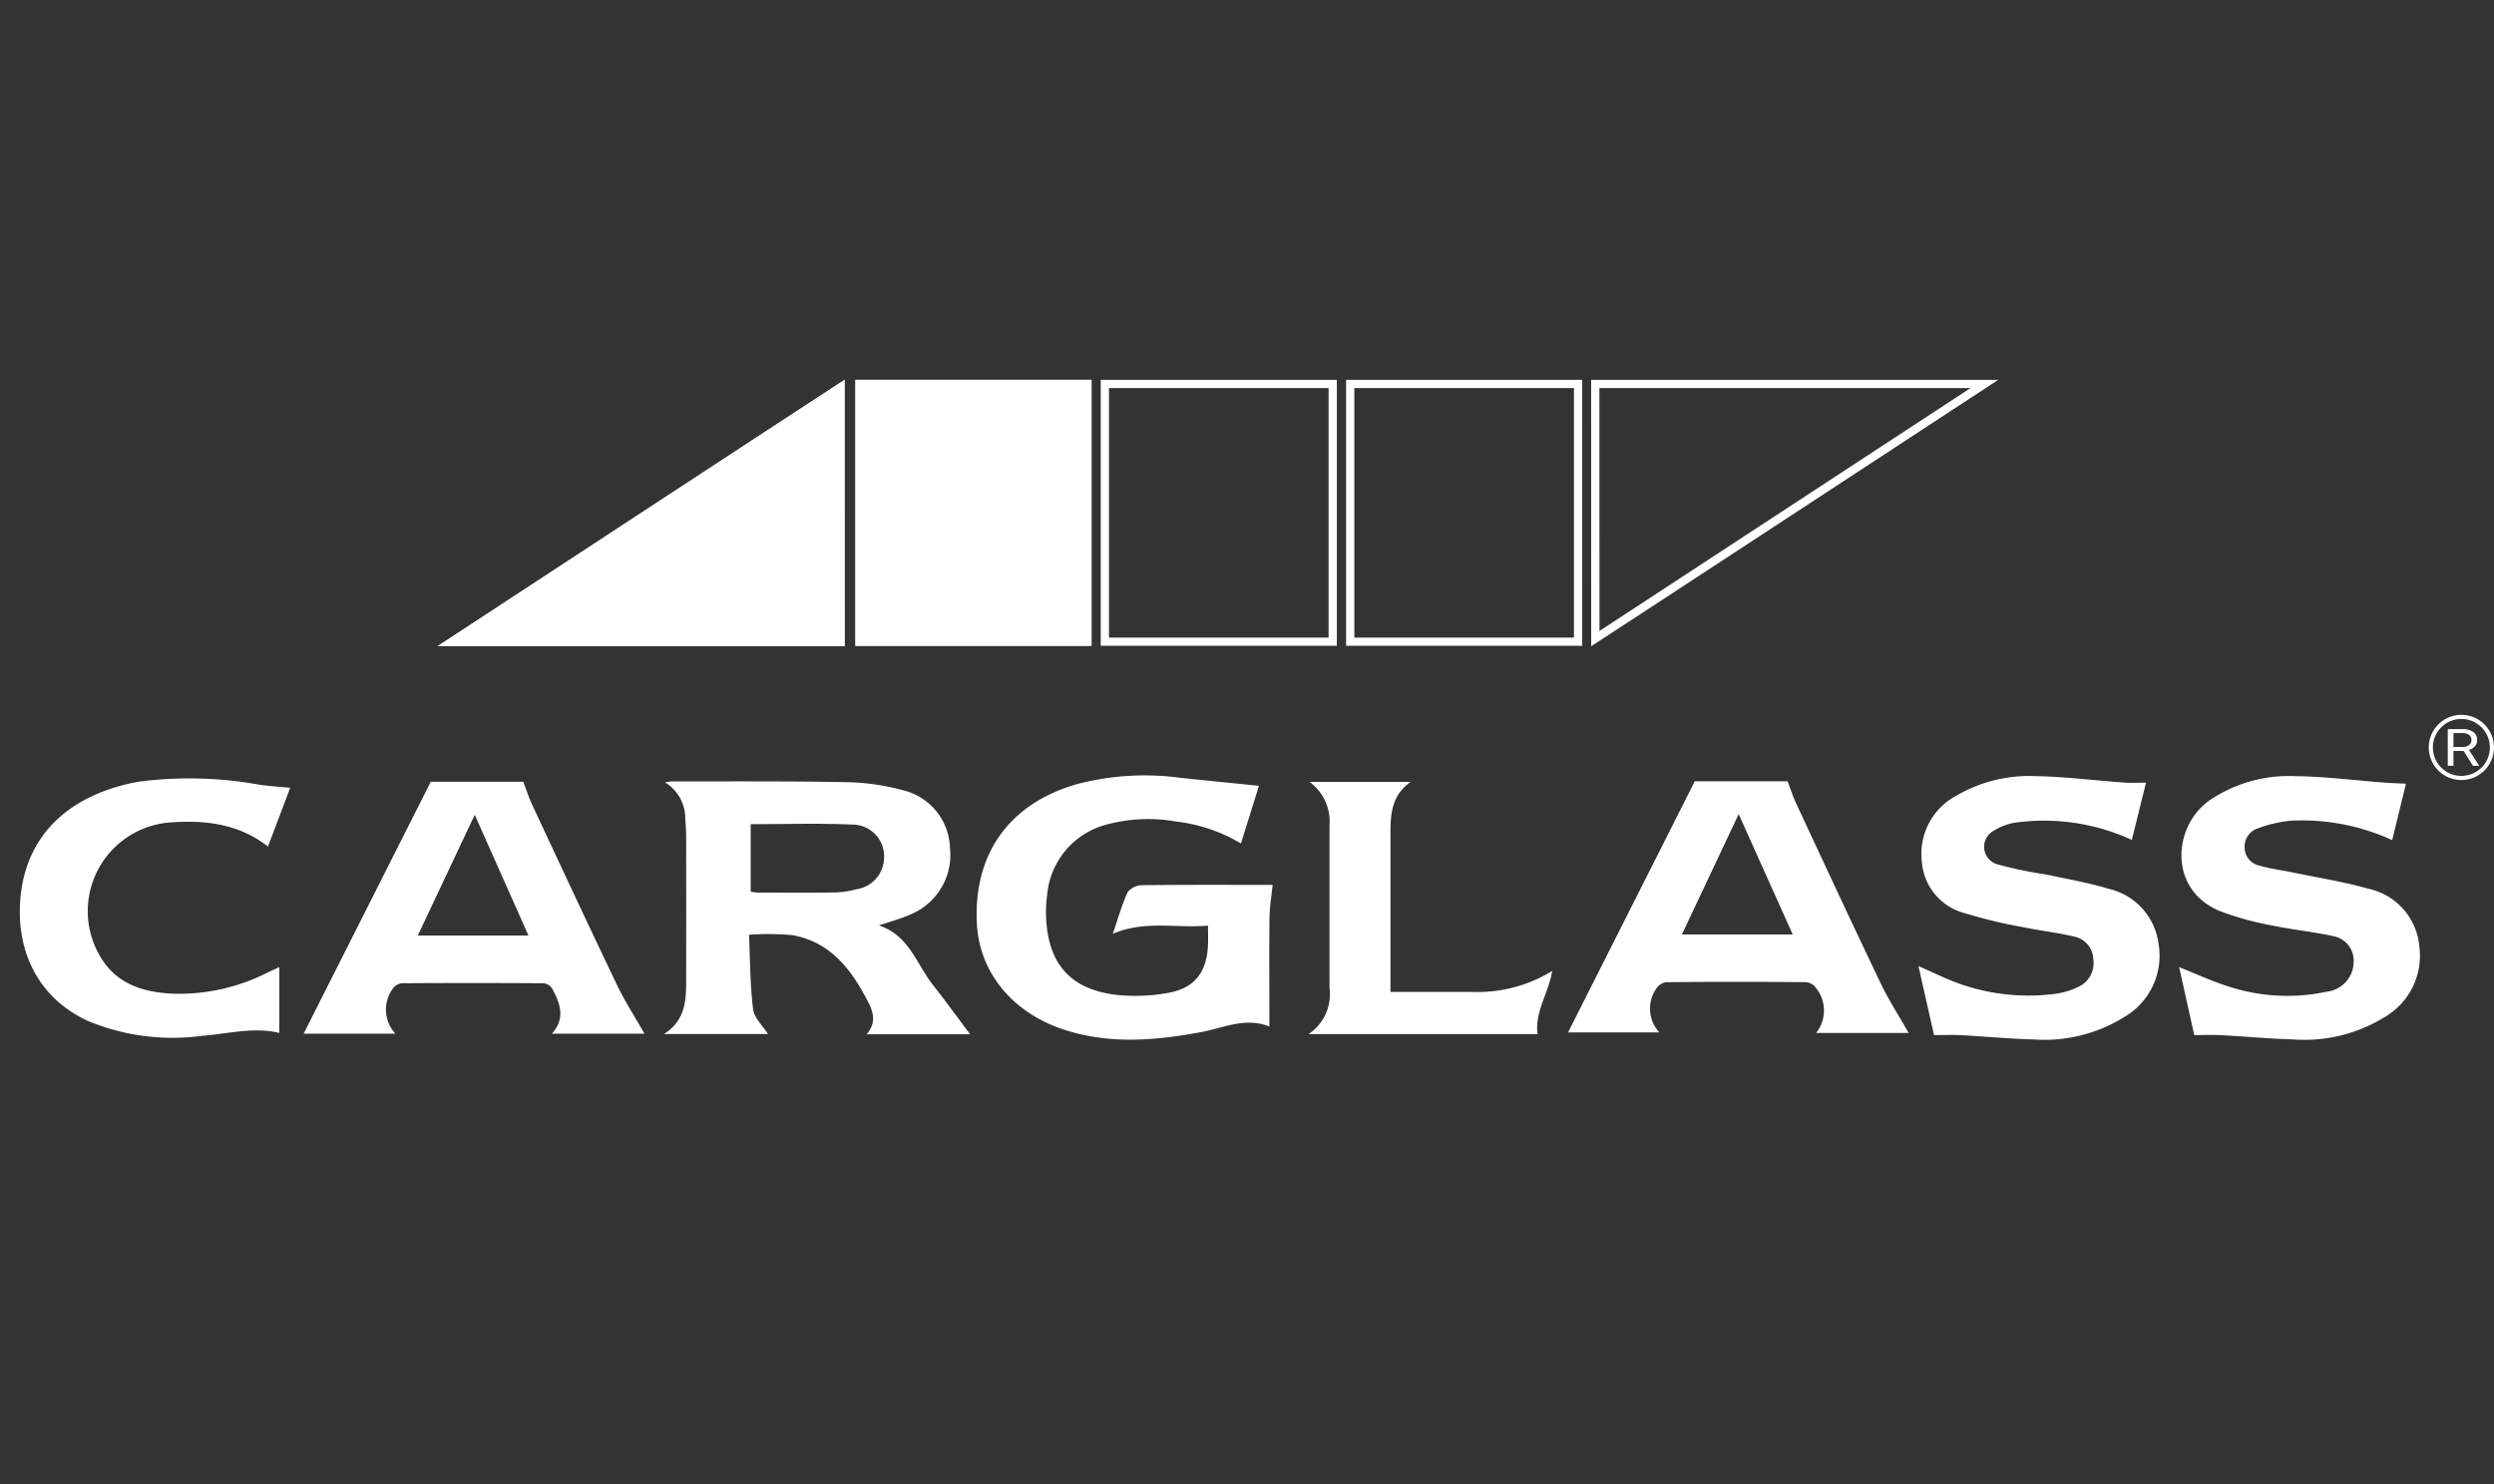 <?xml version="1.0" encoding="UTF-8"?> <svg xmlns="http://www.w3.org/2000/svg" xmlns:xlink="http://www.w3.org/1999/xlink" width="190" height="113.095" viewBox="0 0 190 113.095"><rect x="0" y="0" width="190" height="113.095" fill="#333333" stroke="none"/><defs><clipPath id="clip-path"><rect id="Rectangle_13" data-name="Rectangle 13" width="188.488" height="50.279" fill="none"></rect></clipPath><clipPath id="clip-Carglass-white"><rect width="190" height="113.095"></rect></clipPath></defs><g id="Carglass-white" clip-path="url(#clip-Carglass-white)"><g id="Group_39" data-name="Group 39" transform="translate(1.512 28.947)"><g id="Group_38" data-name="Group 38" clip-path="url(#clip-path)"><path id="Path_197" data-name="Path 197" d="M791.427.628c-9.473,6.208-24.374,15.969-28.265,18.509,0-5.048,0-14.408-.005-17.839V.628Zm2.1-.628h-31c0,.3.005,13.176.005,19.3v1c.327-.194,31-20.293,31-20.293" transform="translate(-642.823)" fill="#fff"></path><path id="Path_198" data-name="Path 198" d="M335.934,214.2h-7.877c.94-1.106.322-2.079-.192-3.026-1.215-2.237-2.826-4.066-5.471-4.529a20.313,20.313,0,0,0-3.3-.029c.085,1.881.073,3.785.307,5.658.085.684.755,1.295,1.137,1.906h-7.922c1.792-1.149,1.686-2.858,1.688-4.526q.008-5.258,0-10.517c0-.47-.04-.94-.069-1.41A3.2,3.2,0,0,0,312.69,195a4.881,4.881,0,0,1,.533-.071c4.444.008,8.888-.027,13.331.059a17.546,17.546,0,0,1,4.244.608,4.666,4.666,0,0,1,3.6,4.341,4.914,4.914,0,0,1-3.058,5.152c-.7.315-1.459.51-2.351.815,2.305.759,2.864,2.949,4.116,4.537.977,1.239,1.9,2.52,2.831,3.758m-16.717-16.012v5.151a5.435,5.435,0,0,0,.565.063c1.931,0,3.863.02,5.794-.009a7.083,7.083,0,0,0,1.7-.243,2.471,2.471,0,0,0,2.105-2.539,2.415,2.415,0,0,0-2.437-2.391c-2.546-.113-5.1-.031-7.723-.031" transform="translate(-263.542 -164.329)" fill="#fff"></path><path id="Path_199" data-name="Path 199" d="M485.835,192.892l-1.37,4.389a12.435,12.435,0,0,0-4.951-1.675,12.229,12.229,0,0,0-5.28.232,6.081,6.081,0,0,0-4.529,5.342,9.876,9.876,0,0,0,.031,2.89c.465,2.868,2.2,4.428,5.382,4.762a13.914,13.914,0,0,0,3.739-.154c2.079-.353,3.023-1.579,3.1-3.709.016-.435,0-.871,0-1.427-2.439.208-4.828-.417-7.255.622.386-1.12.684-2.192,1.144-3.188a1.44,1.44,0,0,1,1.114-.516c3.345-.04,6.69-.023,9.918-.023-.083.839-.226,1.662-.236,2.486-.032,2.459-.011,4.918-.011,7.378v.924c-1.851-.718-3.483.107-5.152.421-3.451.649-6.89.946-10.31-.117-4.024-1.251-6.614-4.349-6.818-8.1-.291-5.351,2.46-9.2,7.645-10.677a20.381,20.381,0,0,1,7.851-.477c1.968.211,3.938.4,5.987.614" transform="translate(-391.439 -161.951)" fill="#fff"></path><path id="Path_200" data-name="Path 200" d="M137.714,214.295l9.687-19.2h7.046c.233.61.416,1.2.674,1.747,2.144,4.587,4.282,9.178,6.47,13.745.606,1.265,1.376,2.451,2.089,3.706h-7.051c1.042-1.146.641-2.309.015-3.441a.893.893,0,0,0-.645-.4q-5.408-.037-10.815,0a1,1,0,0,0-.7.442,2.712,2.712,0,0,0,.217,3.4Zm13.036-16.68-4.338,9.2h8.43l-4.092-9.2" transform="translate(-116.095 -164.47)" fill="#fff"></path><path id="Path_201" data-name="Path 201" d="M777.241,214.045H770.2a2.738,2.738,0,0,0,.019-3.39,1.077,1.077,0,0,0-.764-.479q-5.329-.047-10.658,0a1.057,1.057,0,0,0-.766.477,2.666,2.666,0,0,0,.228,3.352H751.3l9.654-19.138h7.077c.218.577.382,1.118.618,1.625,2.141,4.589,4.273,9.183,6.458,13.751.614,1.283,1.393,2.487,2.138,3.8M764.3,197.368l-4.328,9.175h8.445l-4.117-9.175" transform="translate(-633.354 -164.277)" fill="#fff"></path><path id="Path_202" data-name="Path 202" d="M1049.033,212.094l-1.151-5.179c1.335.528,2.542,1.1,3.8,1.484a14.306,14.306,0,0,0,7.423.389,2.312,2.312,0,0,0,2.073-2.3,1.894,1.894,0,0,0-1.538-1.93c-1.548-.348-3.141-.491-4.694-.822a22.581,22.581,0,0,1-3.976-1.1c-3.908-1.625-3.594-6.424-.787-8.422a10.757,10.757,0,0,1,6.522-1.853c2.263.023,4.524.319,6.786.489.511.039,1.025.053,1.67.086l-1.05,4.3a16.45,16.45,0,0,0-7.711-1.481,9.654,9.654,0,0,0-2.494.575,1.456,1.456,0,0,0-1.033,1.508,1.409,1.409,0,0,0,1.132,1.341c.82.241,1.681.343,2.521.518,1.937.4,3.9.711,5.8,1.249a4.934,4.934,0,0,1,3.852,4.363,5.417,5.417,0,0,1-2.694,5.444,11.609,11.609,0,0,1-6.892,1.671c-1.852-.055-3.7-.228-5.55-.327-.641-.034-1.285-.005-2.015-.005" transform="translate(-883.38 -162.161)" fill="#fff"></path><path id="Path_203" data-name="Path 203" d="M938.69,192.836l-1.082,4.363a16.04,16.04,0,0,0-8.937-1.311,4.273,4.273,0,0,0-1.52.579,1.39,1.39,0,0,0,.181,2.583,30.457,30.457,0,0,0,3.735.781c1.6.345,3.231.626,4.8,1.1a4.941,4.941,0,0,1,3.774,4.167,5.4,5.4,0,0,1-2.568,5.574,11.517,11.517,0,0,1-6.955,1.732c-1.853-.048-3.7-.226-5.553-.326-.617-.033-1.238-.005-2.025-.005l-1.187-5.261c.788.354,1.443.655,2.1.942a15.735,15.735,0,0,0,8.353,1.17,5.644,5.644,0,0,0,1.71-.518,1.994,1.994,0,0,0,1.157-2.125,1.8,1.8,0,0,0-1.4-1.7c-1.26-.314-2.565-.445-3.839-.712a38.37,38.37,0,0,1-4.552-1.087,4.374,4.374,0,0,1-3.267-3.9,5.022,5.022,0,0,1,2.62-5.052,11.024,11.024,0,0,1,6.009-1.492c2.266.041,4.526.33,6.79.493.511.037,1.027.006,1.656.006" transform="translate(-776.712 -162.141)" fill="#fff"></path><path id="Path_204" data-name="Path 204" d="M19.767,207.74v5.011c-1.958-.478-3.933.073-5.921.223A16.771,16.771,0,0,1,5.1,211.8c-4.04-1.932-5.432-5.731-5.039-9.5.549-5.265,4.463-7.89,9.012-8.7a29.934,29.934,0,0,1,9.2.24c.742.1,1.49.149,2.323.23l-1.693,4.476c-2.246-1.75-4.8-2.027-7.453-1.837a6.778,6.778,0,0,0-5.227,10.38c1.243,1.972,3.222,2.558,5.388,2.667a14.91,14.91,0,0,0,7.264-1.608c.254-.122.51-.238.889-.413" transform="translate(0 -162.982)" fill="#fff"></path><path id="Path_205" data-name="Path 205" d="M625.491,195.165h7.7c-1.419,1.007-1.536,2.4-1.535,3.83q0,5.647,0,11.294v.882c2.146,0,4.225,0,6.3,0a10.839,10.839,0,0,0,6.021-1.6c-.273,1.694-1.343,3.105-1.115,4.809H625.418a3.636,3.636,0,0,0,1.593-3.493q-.009-6.2,0-12.391a3.75,3.75,0,0,0-1.515-3.327" transform="translate(-527.237 -164.527)" fill="#fff"></path><path id="Path_206" data-name="Path 206" d="M1171.507,167.585a2.484,2.484,0,1,1,2.484-2.484,2.487,2.487,0,0,1-2.484,2.484m0-4.655a2.17,2.17,0,1,0,2.17,2.17,2.173,2.173,0,0,0-2.17-2.17" transform="translate(-985.504 -137.088)" fill="#fff"></path><path id="Path_207" data-name="Path 207" d="M1179.43,171.205h-.771v1.131h-.435v-2.795h1.087a1.447,1.447,0,0,1,.854.215.722.722,0,0,1,.3.626.677.677,0,0,1-.166.455,1,1,0,0,1-.461.29l.771,1.186v.023h-.465Zm-.771-.3h.666a.839.839,0,0,0,.513-.142.451.451,0,0,0,.191-.381.47.47,0,0,0-.182-.4.86.86,0,0,0-.524-.14h-.663Z" transform="translate(-993.259 -142.926)" fill="#fff"></path><path id="Path_208" data-name="Path 208" d="M660.965,19.64H644.234V.628h16.731ZM661.593,0H643.606V20.268h17.987Z" transform="translate(-542.569)" fill="#fff"></path><path id="Path_209" data-name="Path 209" d="M202.771,20.293S233.44.194,233.768,0V1c0,6.121.005,18.994.005,19.3h-31" transform="translate(-170.939)" fill="#fff"></path><path id="Path_210" data-name="Path 210" d="M233.14,1.157c0,5.048,0,14.408.005,17.839v.67h-28.27C214.345,13.46,229.241,3.7,233.14,1.157M233.768,0c-.327.194-31,20.293-31,20.293h31c0-.3-.005-13.176-.005-19.3Z" transform="translate(-170.939)" fill="#fff"></path><path id="Path_211" data-name="Path 211" d="M541.9,19.64H525.17V.628H541.9ZM542.529,0H524.542V20.268h17.987Z" transform="translate(-442.197)" fill="#fff"></path><rect id="Rectangle_12" data-name="Rectangle 12" width="17.987" height="20.268" transform="translate(63.656 0)" fill="#fff"></rect><path id="Path_212" data-name="Path 212" d="M422.849,19.64H406.118V.628h16.731ZM423.477,0H405.49V20.268h17.987Z" transform="translate(-341.834)" fill="#fff"></path></g></g></g></svg> 